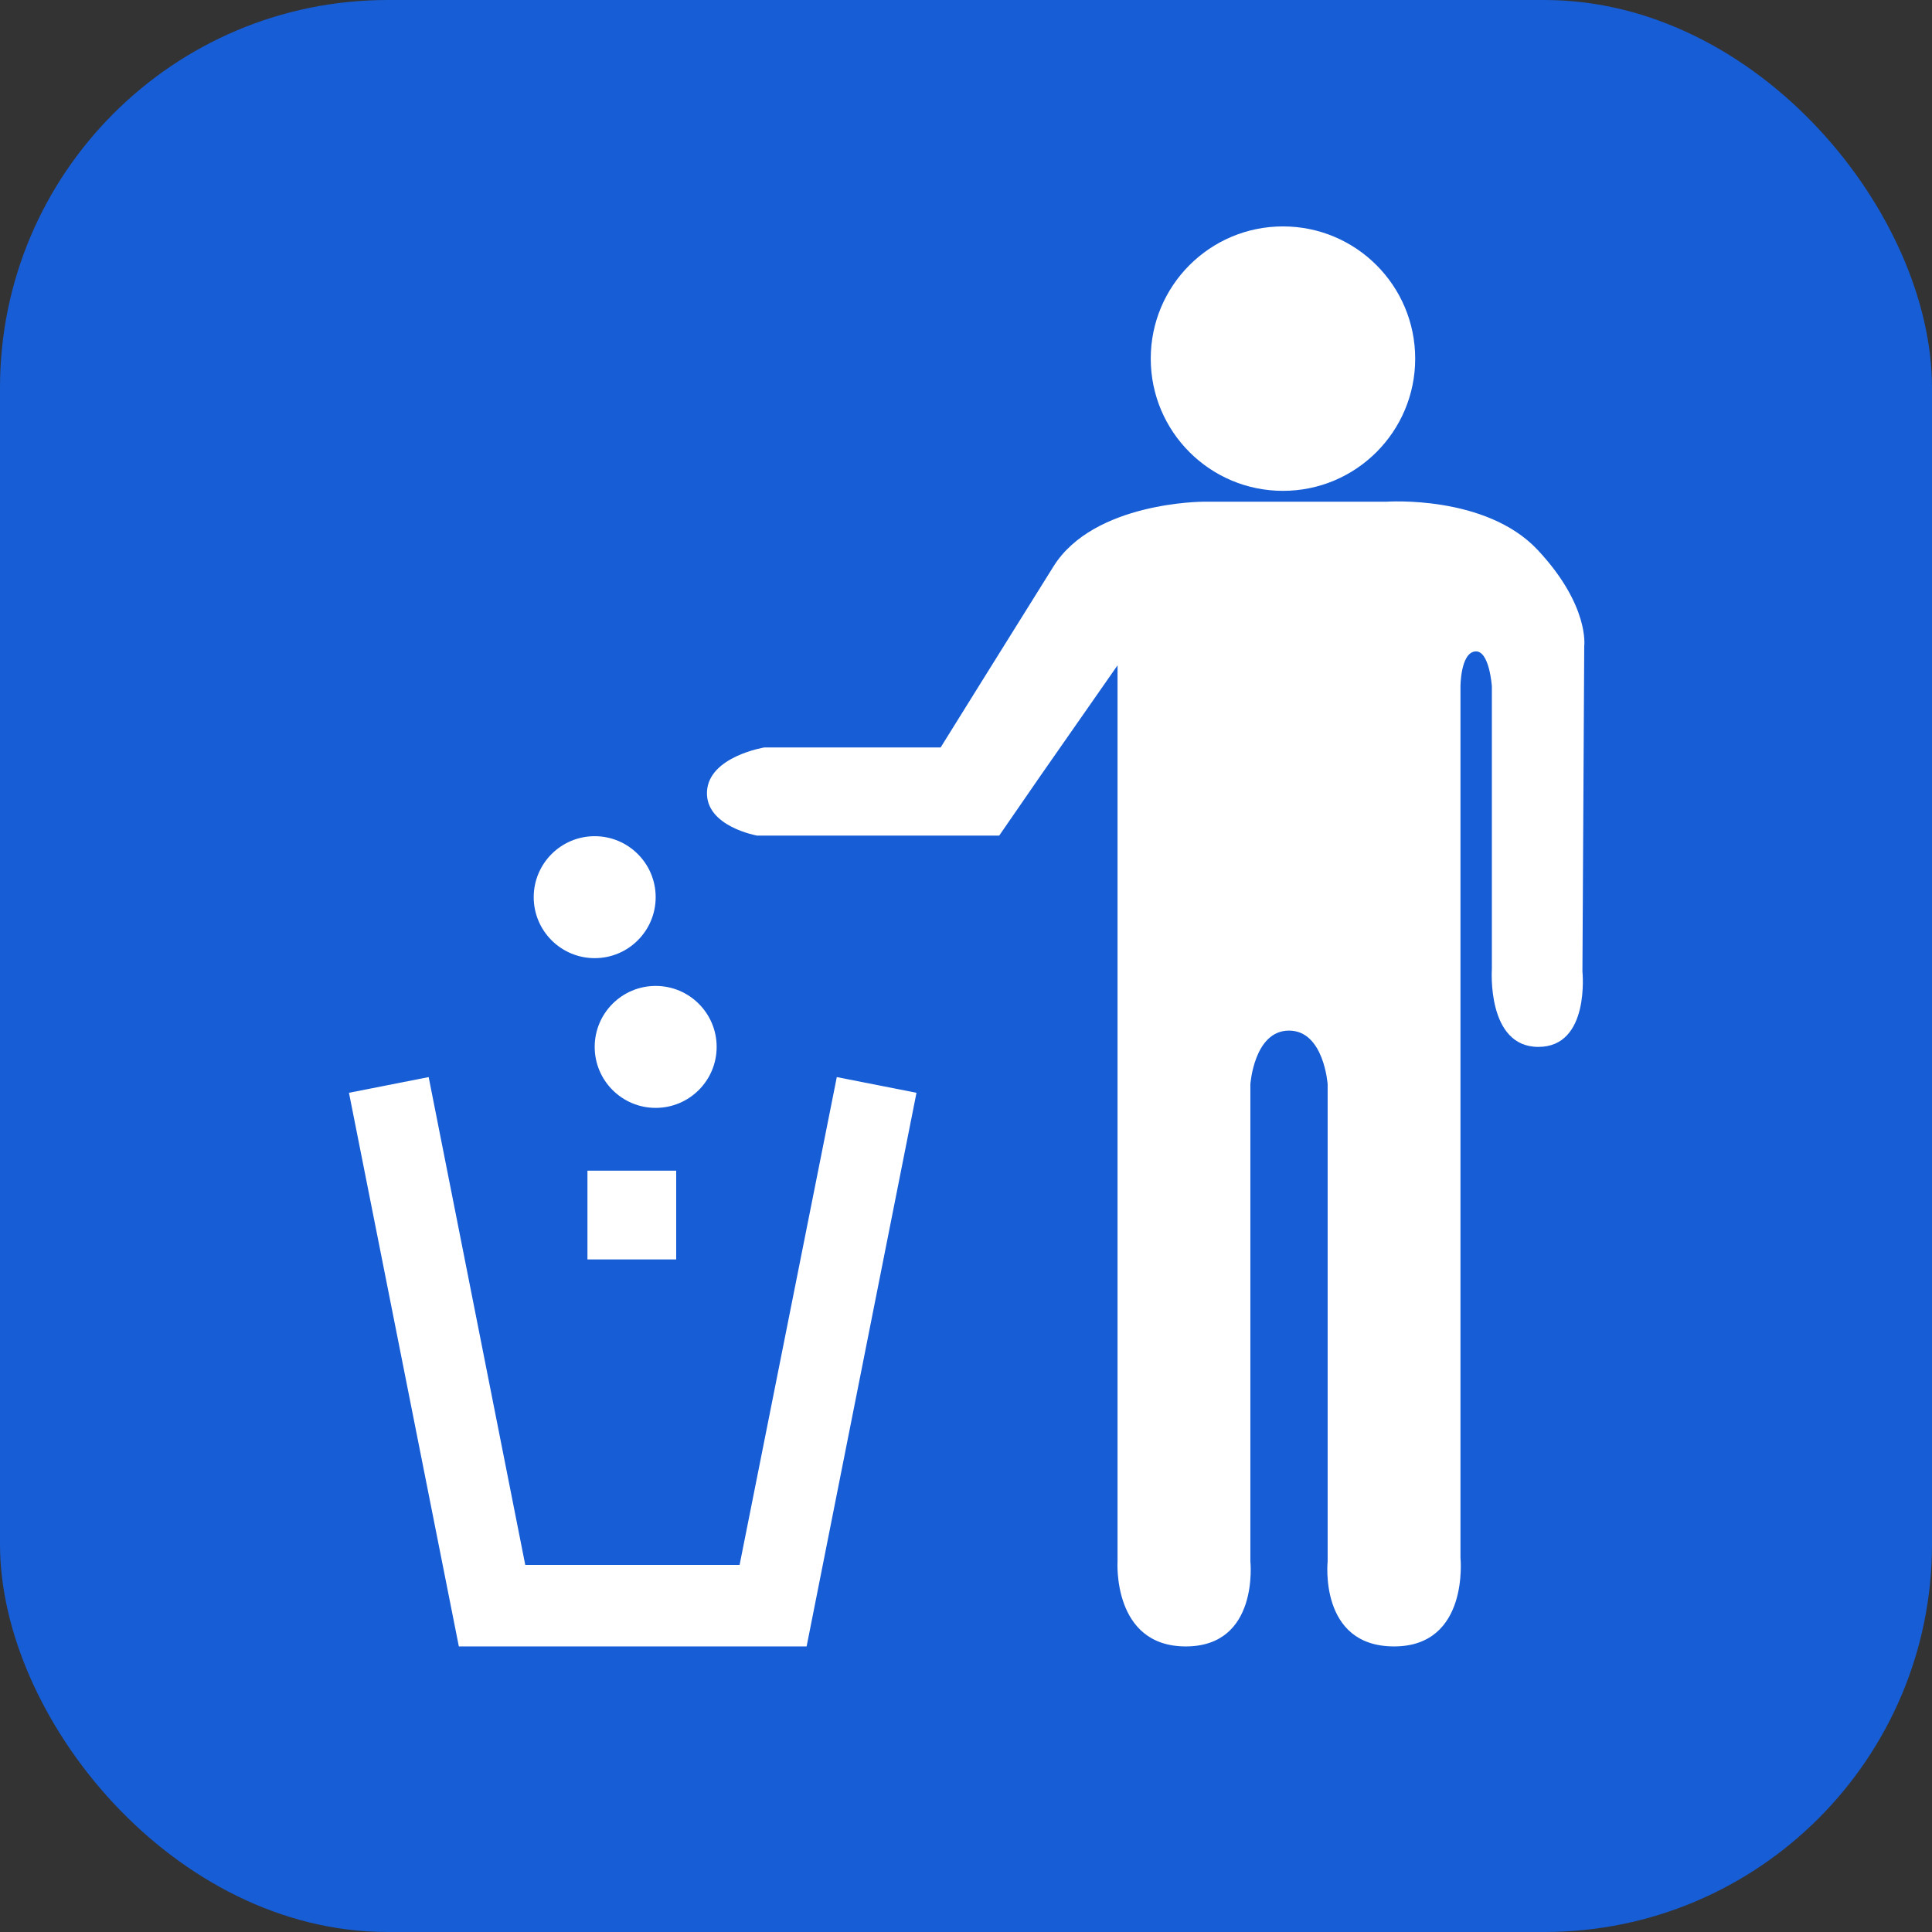 <?xml version="1.0" encoding="UTF-8"?><svg id="a" xmlns="http://www.w3.org/2000/svg" viewBox="0 0 32 32"><rect x="0" y="0" width="32" height="32" fill="#333333" stroke="none"/><defs><style>.b{fill:#fff;}.c{fill:#165dd6;}</style></defs><rect class="c" x="0" width="32" height="32" rx="6.42" ry="6.42"/><polygon class="b" points="13.36 27.27 7.6 27.27 5.78 18.1 7.1 17.84 8.7 25.92 12.25 25.92 13.86 17.84 15.18 18.1 13.36 27.27"/><rect class="b" x="9.73" y="19.39" width="1.47" height="1.47"/><circle class="b" cx="9.85" cy="14.86" r="1.01"/><circle class="b" cx="10.86" cy="17.34" r="1.01"/><path class="b" d="M15.6,12.38h-2.94s-.92,.15-.95,.73,.83,.73,.83,.73h4.01l.69-1,1.27-1.82v14.84s-.09,1.41,1.13,1.41,1.07-1.41,1.07-1.41v-7.9s.06-.89,.64-.89,.64,.89,.64,.89v7.9s-.15,1.41,1.1,1.41,1.1-1.47,1.1-1.47V11.37s0-.55,.24-.58,.28,.58,.28,.58v4.68s-.09,1.29,.77,1.29,.73-1.25,.73-1.25l.03-5.39s.09-.67-.77-1.59-2.51-.8-2.51-.8h-3.03s-1.81,0-2.48,1.07-1.87,3-1.87,3Z"/><circle class="b" cx="21.25" cy="5.94" r="2.19"/></svg>